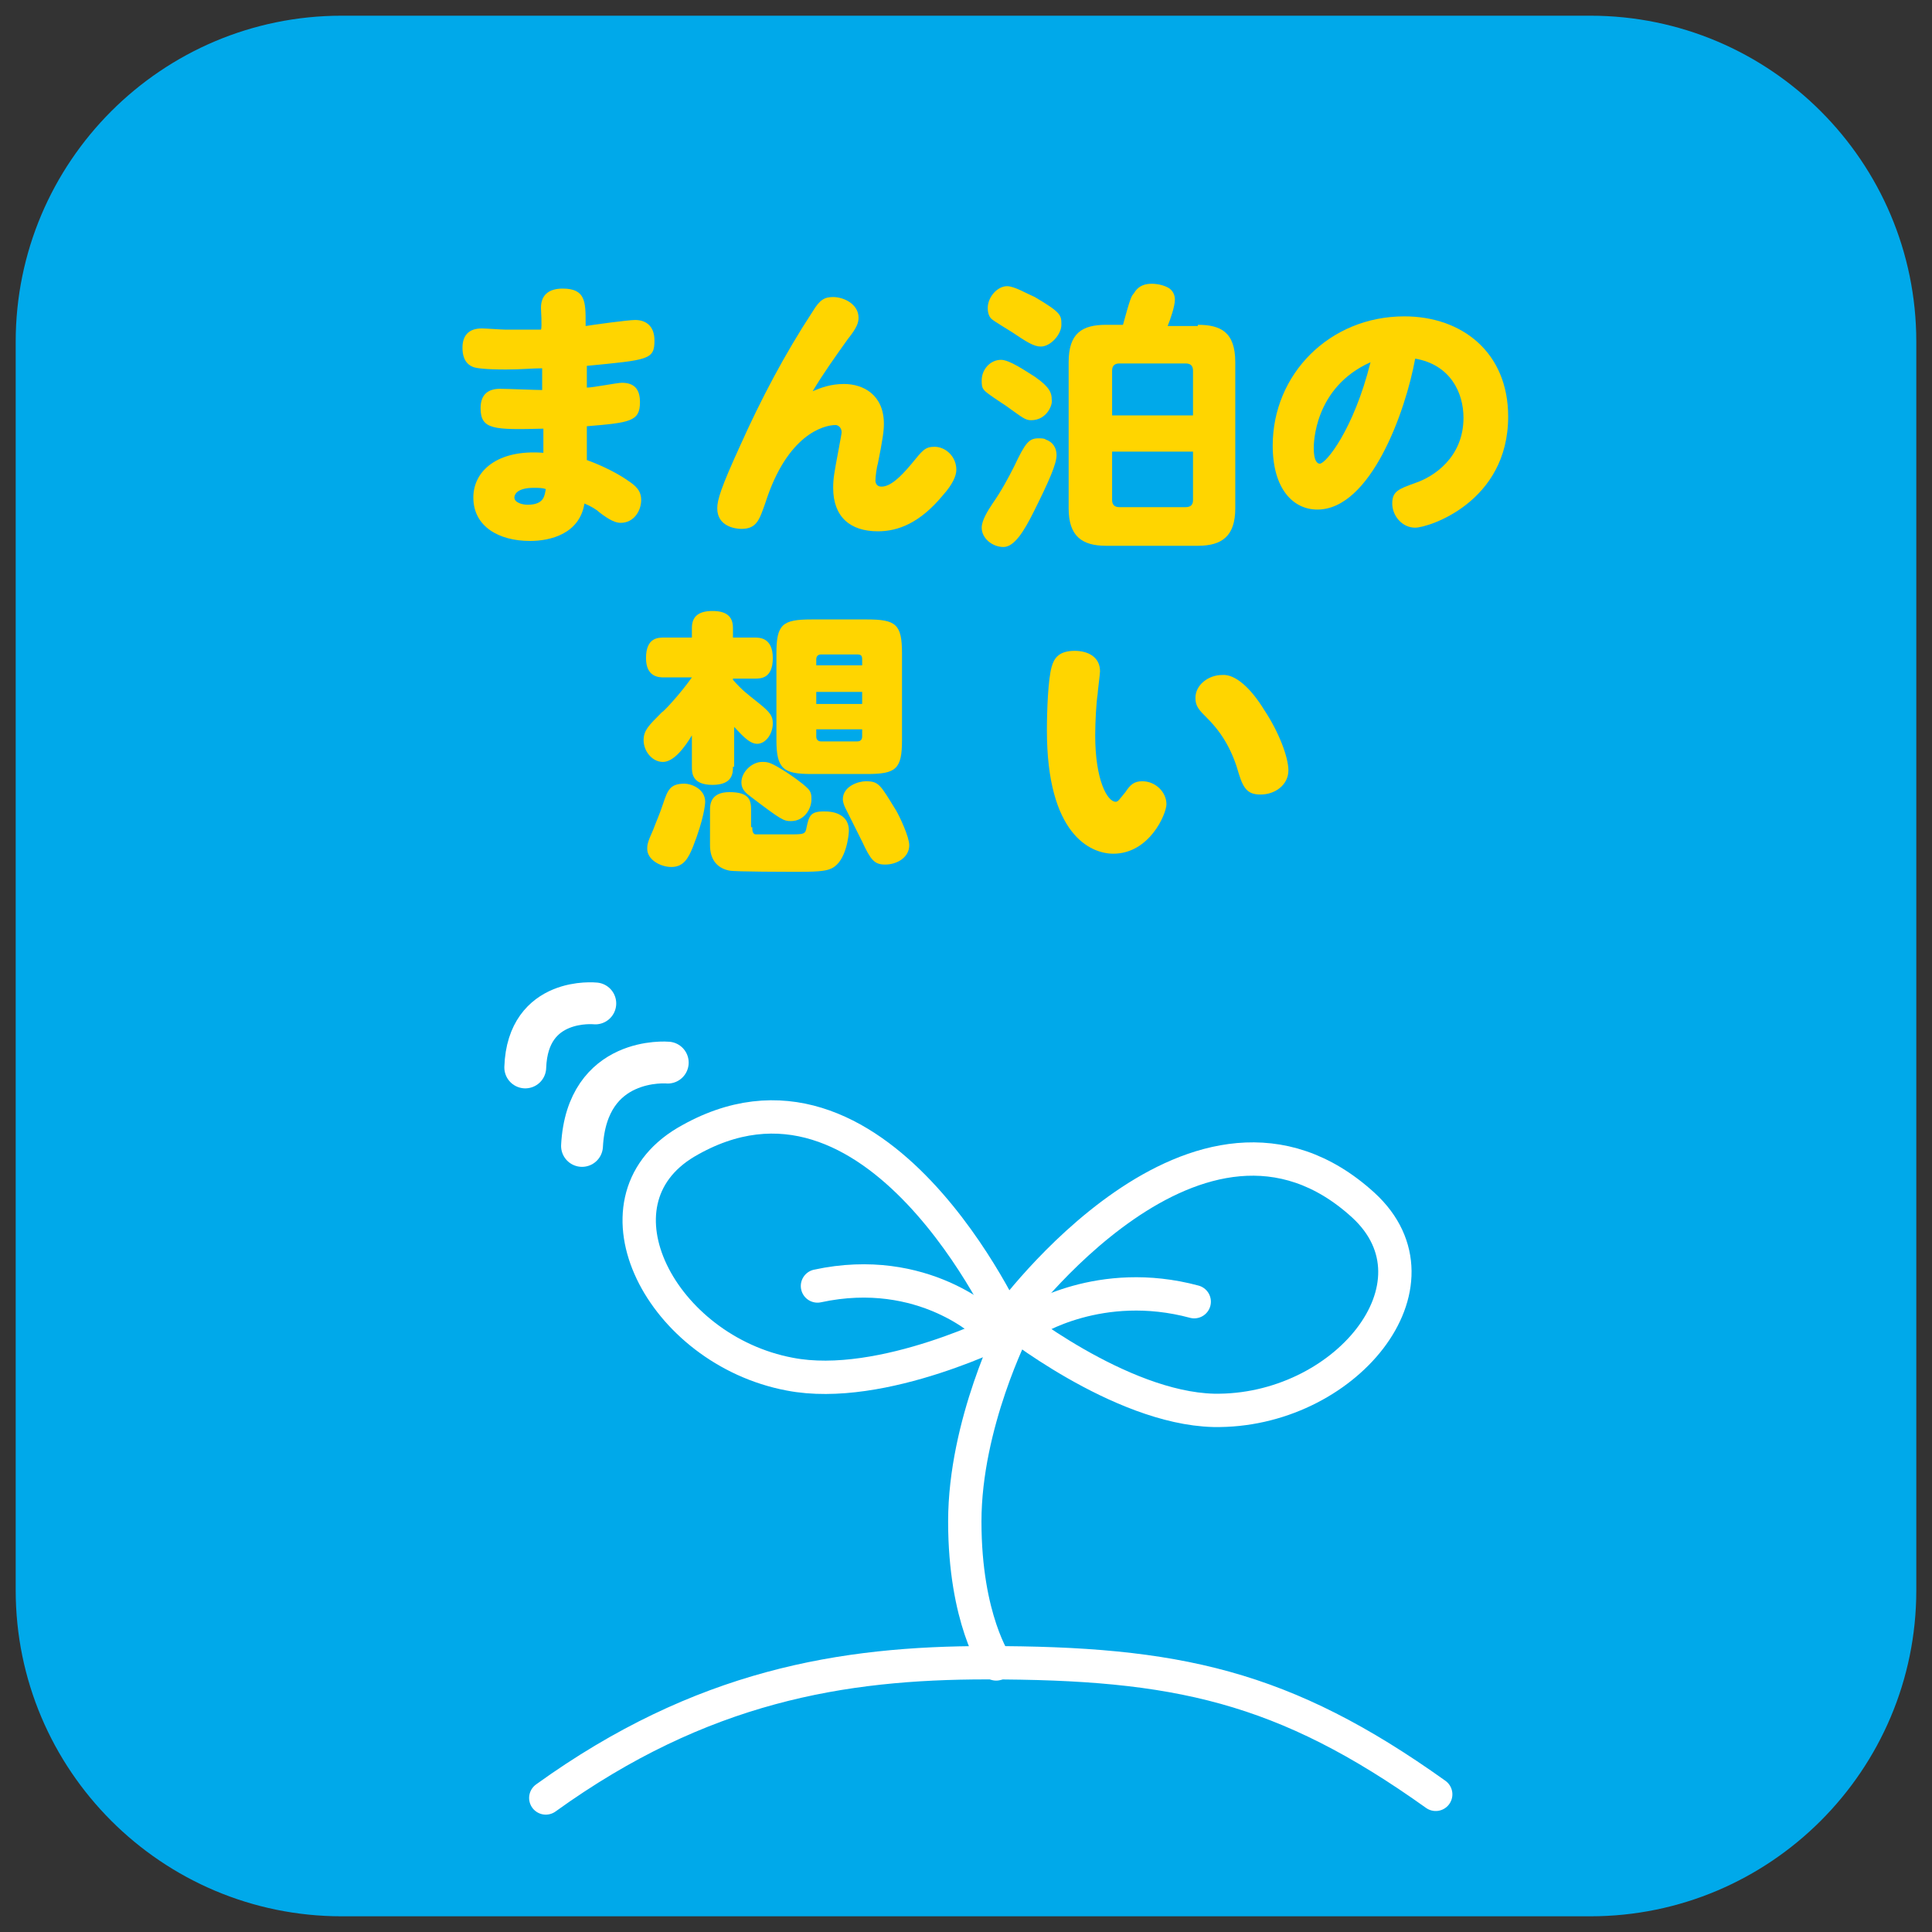 <?xml version="1.0" encoding="utf-8"?>
<!-- Generator: Adobe Illustrator 26.5.3, SVG Export Plug-In . SVG Version: 6.00 Build 0)  -->
<svg version="1.1" id="レイヤー_1" xmlns="http://www.w3.org/2000/svg" xmlns:xlink="http://www.w3.org/1999/xlink" x="0px"
	 y="0px" viewBox="0 0 160 160" style="enable-background:new 0 0 160 160;" xml:space="preserve">
<rect x="0" y="0" width="160" height="160" fill="#333333" stroke="none"/>
<style type="text/css">
	.st0{fill:#00A9EA;}
	.st1{fill:#FFD500;}
	.st2{fill:none;stroke:#FFFFFF;stroke-width:2.761;stroke-linecap:round;stroke-linejoin:round;stroke-miterlimit:10;}
	.st3{fill:none;stroke:#FFFFFF;stroke-width:3.466;stroke-linecap:round;stroke-linejoin:round;stroke-miterlimit:10;}
	.st4{fill:#FFFFFF;}
	.st5{fill:none;stroke:#FFFFFF;stroke-width:2.071;stroke-linecap:round;stroke-linejoin:round;}
	.st6{fill:none;stroke:#FFFFFF;stroke-width:1.61;stroke-linecap:round;stroke-linejoin:round;}
	.st7{fill:none;stroke:#FFFFFF;stroke-width:1.841;stroke-linecap:round;stroke-linejoin:round;}
	.st8{fill:none;stroke:#FFFFFF;stroke-width:1.076;stroke-linecap:round;}
	.st9{fill:none;stroke:#FFFFFF;stroke-width:2.092;stroke-linecap:round;stroke-linejoin:round;}
	.st10{fill:none;stroke:#FFFFFF;stroke-width:2.301;stroke-linecap:round;stroke-linejoin:round;stroke-miterlimit:10;}
	.st11{fill:#FFFFFF;stroke:#FFFFFF;stroke-width:1.15;stroke-linecap:round;stroke-linejoin:round;stroke-miterlimit:10;}
</style>
<g>
	<path class="st0" d="M131.7,158.7H28.3c-14.9,0-27-12.1-27-27V28.3c0-14.9,12.1-27,27-27h103.4c14.9,0,27,12.1,27,27v103.4
		C158.7,146.6,146.6,158.7,131.7,158.7z"/>
	<g>
		<g>
			<path class="st1" d="M44.8,25.5c0-1.2,0.8-1.6,1.8-1.6c1.9,0,1.9,1.1,1.9,2.9V27c0.6-0.1,3.5-0.5,4.1-0.5c0.9,0,1.6,0.5,1.6,1.7
				c0,1.6-0.5,1.6-5.6,2.1c0,0.3,0,1.5,0,1.8c0.5,0,2.5-0.4,2.9-0.4c1,0,1.5,0.5,1.5,1.6c0,1.6-0.8,1.7-4.4,2c0,0.4,0,2.4,0,2.8
				c1.4,0.5,2.7,1.2,3.4,1.7c0.6,0.4,1.1,0.8,1.1,1.6c0,0.9-0.6,1.9-1.7,1.9c-0.4,0-0.9-0.2-1.8-0.9c-0.2-0.2-0.7-0.5-1.2-0.7
				c-0.4,2.5-2.8,3.1-4.5,3.1c-2.6,0-4.7-1.2-4.7-3.6c0-2.2,2-4,5.8-3.7c0-0.3,0-1.7,0-2c-4.1,0.1-5.2,0.1-5.2-1.7
				c0-1.2,0.7-1.6,1.6-1.6c0.6,0,3,0.1,3.5,0.1c0-0.8,0-1.6,0-1.8c-0.8,0-1.7,0.1-3,0.1c-1.7,0-2.4-0.1-2.7-0.2
				c-0.8-0.3-0.9-1.1-0.9-1.6c0-1,0.5-1.6,1.6-1.6c0.3,0,1.7,0.1,2,0.1c0.6,0,1.8,0,2.9,0C44.9,27.1,44.8,25.6,44.8,25.5z
				 M44.2,40.4c-1.3,0-1.6,0.5-1.6,0.8c0,0.4,0.6,0.6,1.1,0.6c1.4,0,1.4-0.8,1.5-1.3C44.9,40.4,44.6,40.4,44.2,40.4z"/>
			<path class="st1" d="M69.9,31.8c1.6,0,3.3,0.9,3.3,3.3c0,0.6-0.1,1.3-0.5,3.3c-0.1,0.3-0.2,1.1-0.2,1.4c0,0.2,0.1,0.5,0.5,0.5
				c0.7,0,1.5-0.7,2.5-1.9c0.9-1.1,1.1-1.4,1.9-1.4c0.9,0,1.8,0.8,1.8,1.9c0,0.5-0.3,1.2-1.1,2.1c-1.9,2.3-3.7,3-5.4,3
				c-2.3,0-3.7-1.2-3.7-3.6c0-0.8,0.1-1.3,0.4-2.9c0.2-1.1,0.3-1.6,0.3-1.7c0-0.4-0.3-0.6-0.5-0.6c-1,0-4,0.8-5.8,6.4
				c-0.5,1.4-0.7,2.2-2,2.2c-0.5,0-2-0.2-2-1.7c0-0.7,0.3-1.7,1.9-5.2c1.7-3.8,3.7-7.6,6-11.1c0.6-1,1-1.2,1.7-1.2
				c0.9,0,2.1,0.6,2.1,1.7c0,0.4-0.1,0.8-0.9,1.8c-1,1.4-2,2.8-2.9,4.3C68,32.1,68.8,31.8,69.9,31.8z"/>
			<path class="st1" d="M87.5,37.7c0,0.7-0.6,2.1-1.9,4.7c-0.8,1.6-1.6,2.9-2.5,2.9c-0.9,0-1.8-0.7-1.8-1.6c0-0.6,0.5-1.4,0.9-2
				c0.7-1,1.3-2.1,1.8-3.1c0.9-1.9,1.2-2.3,2-2.3c0.2,0,0.5,0,0.6,0.1C87.2,36.6,87.5,37.1,87.5,37.7z M85.4,34.8
				c-0.5,0-0.7-0.2-2.1-1.2c-0.3-0.2-1.7-1.1-1.8-1.3c-0.2-0.2-0.2-0.5-0.2-0.8c0-0.9,0.7-1.7,1.6-1.7c0.7,0,2,0.9,2.8,1.4
				c1.3,0.9,1.4,1.4,1.4,1.9C87.2,33.5,86.7,34.8,85.4,34.8z M86.2,28.7c-0.6,0-1.2-0.4-2.4-1.2c-0.3-0.2-1.5-0.9-1.7-1.1
				c-0.2-0.2-0.3-0.5-0.3-0.9c0-0.9,0.8-1.8,1.6-1.8c0.6,0,1.6,0.6,2.3,0.9c2.2,1.3,2.2,1.5,2.2,2.3S87,28.7,86.2,28.7z M99.2,26.9
				c1.9,0,3.1,0.6,3.1,3.1v12.1c0,2.3-1.1,3.1-3.1,3.1h-7.6c-2,0-3.1-0.8-3.1-3.1V30c0-2.4,1.1-3.1,3.1-3.1H93
				c0.6-2.2,0.7-2.4,0.9-2.6c0.4-0.7,1-0.8,1.5-0.8c0.1,0,0.7,0,1.3,0.3c0.4,0.2,0.6,0.6,0.6,1c0,0.6-0.4,1.7-0.6,2.2H99.2z
				 M98.8,34.4v-3.7c0-0.4-0.2-0.6-0.6-0.6h-5.5c-0.4,0-0.6,0.2-0.6,0.6v3.7H98.8z M98.8,37.4h-6.7v4c0,0.4,0.2,0.6,0.6,0.6h5.5
				c0.5,0,0.6-0.3,0.6-0.6V37.4z"/>
			<path class="st1" d="M109.1,42.2c-2,0-3.7-1.7-3.7-5.3c0-5.9,4.7-10.7,10.9-10.7c4.8,0,8.6,3,8.6,8.3c0,7.1-6.6,9.2-7.7,9.2
				c-1.1,0-1.9-1-1.9-2c0-1,0.5-1.2,1.9-1.7c1.5-0.5,4-2.1,4-5.4c0-2.1-1.1-4.4-4-4.9C116.4,34.1,113.5,42.2,109.1,42.2z
				 M108.8,37.1c0,1.1,0.3,1.3,0.5,1.3c0.5,0,2.8-2.8,4.2-8.4C108.8,32.1,108.8,36.8,108.8,37.1z"/>
			<path class="st1" d="M60.7,63.5c0,0.5,0,1.5-1.7,1.5c-1.7,0-1.7-1-1.7-1.5v-2.6c-0.6,1-1.5,2.2-2.4,2.2c-0.9,0-1.6-0.9-1.6-1.8
				c0-0.8,0.4-1.2,1.5-2.3c0.2-0.1,1.5-1.5,2.5-2.9H55c-0.4,0-1.5,0-1.5-1.6c0-1.7,1-1.7,1.5-1.7h2.3V52c0-0.9,0.5-1.4,1.7-1.4
				c1.1,0,1.7,0.4,1.7,1.4v0.8h1.8c0.4,0,1.5,0,1.5,1.7c0,1.7-1,1.7-1.5,1.7h-1.8v0.1c0.8,0.9,1.1,1.1,2.1,1.9
				c1,0.8,1.2,1.1,1.2,1.7c0,0.9-0.6,1.7-1.3,1.7c-0.7,0-1.4-0.9-1.9-1.4V63.5z M58.4,66.4c0,0.2-0.1,1.4-1,3.7
				c-0.4,1-0.8,1.7-1.8,1.7c-0.9,0-2-0.6-2-1.5c0-0.3,0-0.5,0.5-1.6c0.3-0.8,0.5-1.2,0.8-2.1c0.4-1.2,0.6-1.7,1.8-1.7
				C57.2,64.9,58.4,65.3,58.4,66.4z M62.3,68.5c0,0.2,0,0.6,0.3,0.6c0.2,0,0.4,0,2.7,0c1.3,0,1.4,0,1.5-0.6c0.2-0.9,0.3-1.3,1.4-1.3
				c0.3,0,0.9,0,1.4,0.3c0.7,0.4,0.7,1.1,0.7,1.3c0,0.3-0.2,2.5-1.4,3.1c-0.4,0.2-0.9,0.3-2.7,0.3c-0.9,0-5.3,0-5.8-0.1
				c-1-0.2-1.6-0.9-1.6-2.1v-2.9c0-0.4,0-1.5,1.6-1.5c1.7,0,1.8,0.7,1.8,1.5V68.5z M65.2,64c0.3,0.2,1.2,0.8,1.7,1.3
				c0.3,0.3,0.3,0.6,0.3,0.9c0,0.8-0.6,1.8-1.7,1.8c-0.6,0-0.8-0.1-3.3-2c-0.4-0.3-0.8-0.6-0.8-1.2c0-0.9,0.9-1.7,1.7-1.7
				C63.6,63.1,63.8,63.1,65.2,64z M74.7,61.3c0,2.4-0.5,2.8-2.9,2.8h-4.6c-2.3,0-2.9-0.4-2.9-2.8v-7.2c0-2.4,0.5-2.8,2.9-2.8h4.6
				c2.4,0,2.9,0.4,2.9,2.8V61.3z M67.6,55.1h3.8v-0.5c0-0.3-0.1-0.4-0.4-0.4H68c-0.3,0-0.4,0.2-0.4,0.4V55.1z M71.4,57.3h-3.8v1h3.8
				V57.3z M67.6,60.4v0.6c0,0.3,0.2,0.4,0.4,0.4H71c0.3,0,0.4-0.2,0.4-0.4v-0.6H67.6z M74.2,67.1c0.3,0.5,1.1,2.2,1.1,2.9
				c0,1-1,1.6-2,1.6c-0.9,0-1.2-0.4-1.9-1.9c-0.2-0.4-1.2-2.4-1.4-2.8c-0.1-0.2-0.2-0.5-0.2-0.7c0-1.1,1.3-1.5,1.9-1.5
				C72.8,64.7,72.9,65,74.2,67.1z"/>
			<path class="st1" d="M86.7,60.5c0-1.7,0.1-4.3,0.4-5.3c0.2-0.7,0.6-1.3,1.9-1.3c1.1,0,2.1,0.5,2.1,1.7c0,0.2-0.2,1.7-0.2,1.9
				c-0.1,0.6-0.2,2.2-0.2,3.4c0,3.7,1,5.5,1.7,5.5c0.2,0,0.3-0.2,0.8-0.8c0.4-0.6,0.7-0.9,1.4-0.9c1.1,0,2,0.9,2,1.9
				c0,0.8-1.4,4.1-4.4,4.1C90.3,70.7,86.7,69.1,86.7,60.5z M104.7,58.8c1.2,1.8,2,3.9,2,5c0,1.2-1.1,2-2.3,2c-1,0-1.4-0.4-1.8-1.7
				c-0.5-1.8-1.3-3.3-2.6-4.6c-0.7-0.7-1-1-1-1.7c0-1.1,1.1-1.9,2.2-1.9C102.3,55.8,103.6,57,104.7,58.8z"/>
		</g>
	</g>
	<path class="st2" d="M118.9,148.6c-12.6-9-21.5-10.9-37.2-10.9c-11.9,0-23.6,1.9-36.5,11.2"/>
	<path class="st2" d="M84,109.9c0,0-4.1,8-4.1,16.1s2.6,11.8,2.6,11.8"/>
	<path class="st2" d="M83.5,109.2c0,0,15.8-21.8,29.4-9.4c7.2,6.6-1.6,17.2-12.4,17C92.7,116.6,83.5,109.2,83.5,109.2z"/>
	<path class="st2" d="M85.4,109.4c0,0,5.7-3.7,13.5-1.6"/>
	<path class="st2" d="M83.6,109.9c0,0-11-24.6-26.8-15.3c-8.4,5-2,17.2,8.6,19.2C73.1,115.3,83.6,109.9,83.6,109.9z"/>
	<path class="st2" d="M81.8,109.8c0,0-5.3-5.2-14.1-3.3"/>
	<path class="st3" d="M55.3,88c0,0-6.7-0.6-7.1,6.9"/>
	<path class="st3" d="M49.3,83.1c0,0-5.6-0.6-5.8,5.3"/>
</g>
</svg>
